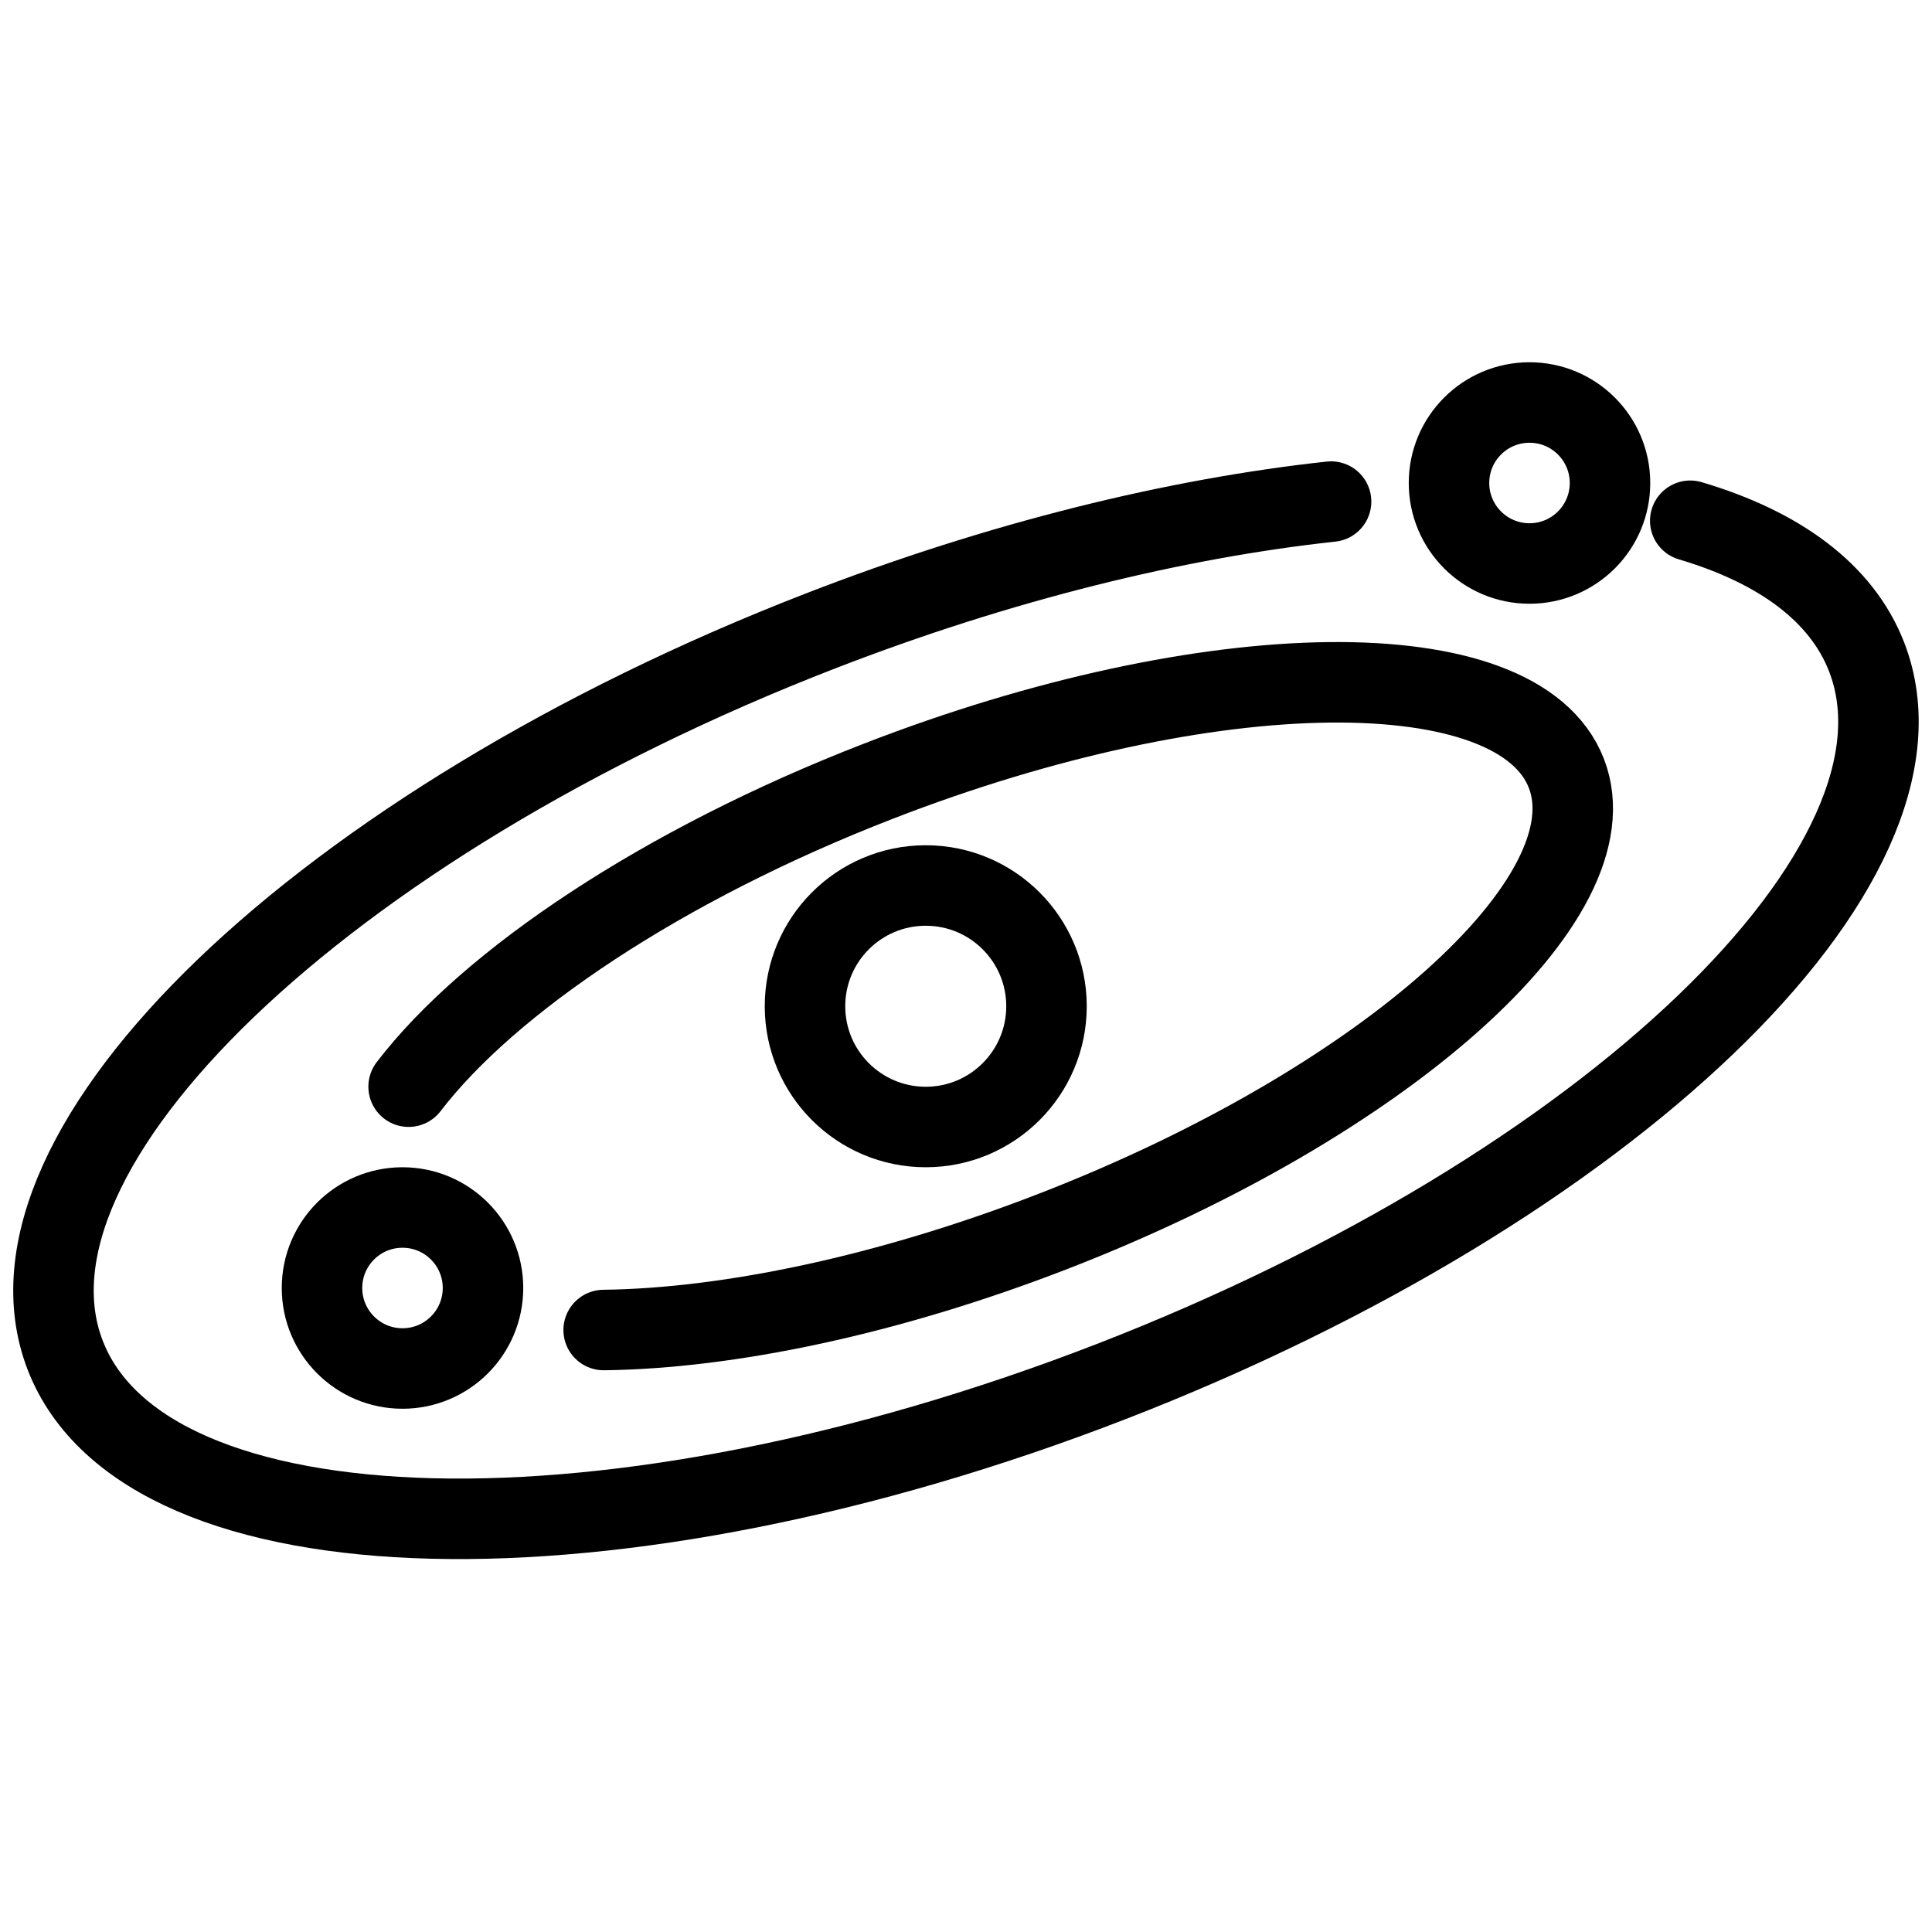 <?xml version="1.0" encoding="utf-8"?>
<!-- Generator: Adobe Illustrator 16.0.3, SVG Export Plug-In . SVG Version: 6.00 Build 0)  -->
<!DOCTYPE svg PUBLIC "-//W3C//DTD SVG 1.1//EN" "http://www.w3.org/Graphics/SVG/1.1/DTD/svg11.dtd">
<svg version="1.1" xmlns="http://www.w3.org/2000/svg" xmlns:xlink="http://www.w3.org/1999/xlink" x="0px" y="0px" width="24px"
	 height="24px" viewBox="0 0 24 24" enable-background="new 0 0 24 24" xml:space="preserve">
<g id="Outline_Icons">
	<g>
		<path fill="none" stroke="#000000" stroke-linecap="round" stroke-linejoin="round" stroke-miterlimit="10" d="M20.997,6.469
			c1.106,0.328,1.881,0.893,2.191,1.692c0.998,2.575-3.202,6.604-9.381,9S1.81,19.412,0.811,16.838
			c-0.998-2.574,3.202-6.604,9.381-9c2.231-0.865,4.416-1.398,6.343-1.607"/>
		<path fill="none" stroke="#000000" stroke-linecap="round" stroke-linejoin="round" stroke-miterlimit="10" d="M5.076,13.499
			c1.003-1.309,3.152-2.755,5.839-3.796c4.119-1.598,7.944-1.641,8.543-0.096s-2.255,4.092-6.375,5.689
			c-2.056,0.797-4.039,1.207-5.584,1.226"/>
		
			<circle fill="none" stroke="#000000" stroke-linecap="round" stroke-linejoin="round" stroke-miterlimit="10" cx="11.5" cy="12.5" r="1.5"/>
		
			<circle fill="none" stroke="#000000" stroke-linecap="round" stroke-linejoin="round" stroke-miterlimit="10" cx="19" cy="6" r="1"/>
		
			<circle fill="none" stroke="#000000" stroke-linecap="round" stroke-linejoin="round" stroke-miterlimit="10" cx="5" cy="16" r="1"/>
	</g>
</g>
<g id="invisible_shape">
	<rect fill="none" width="24" height="24"/>
</g>
</svg>
